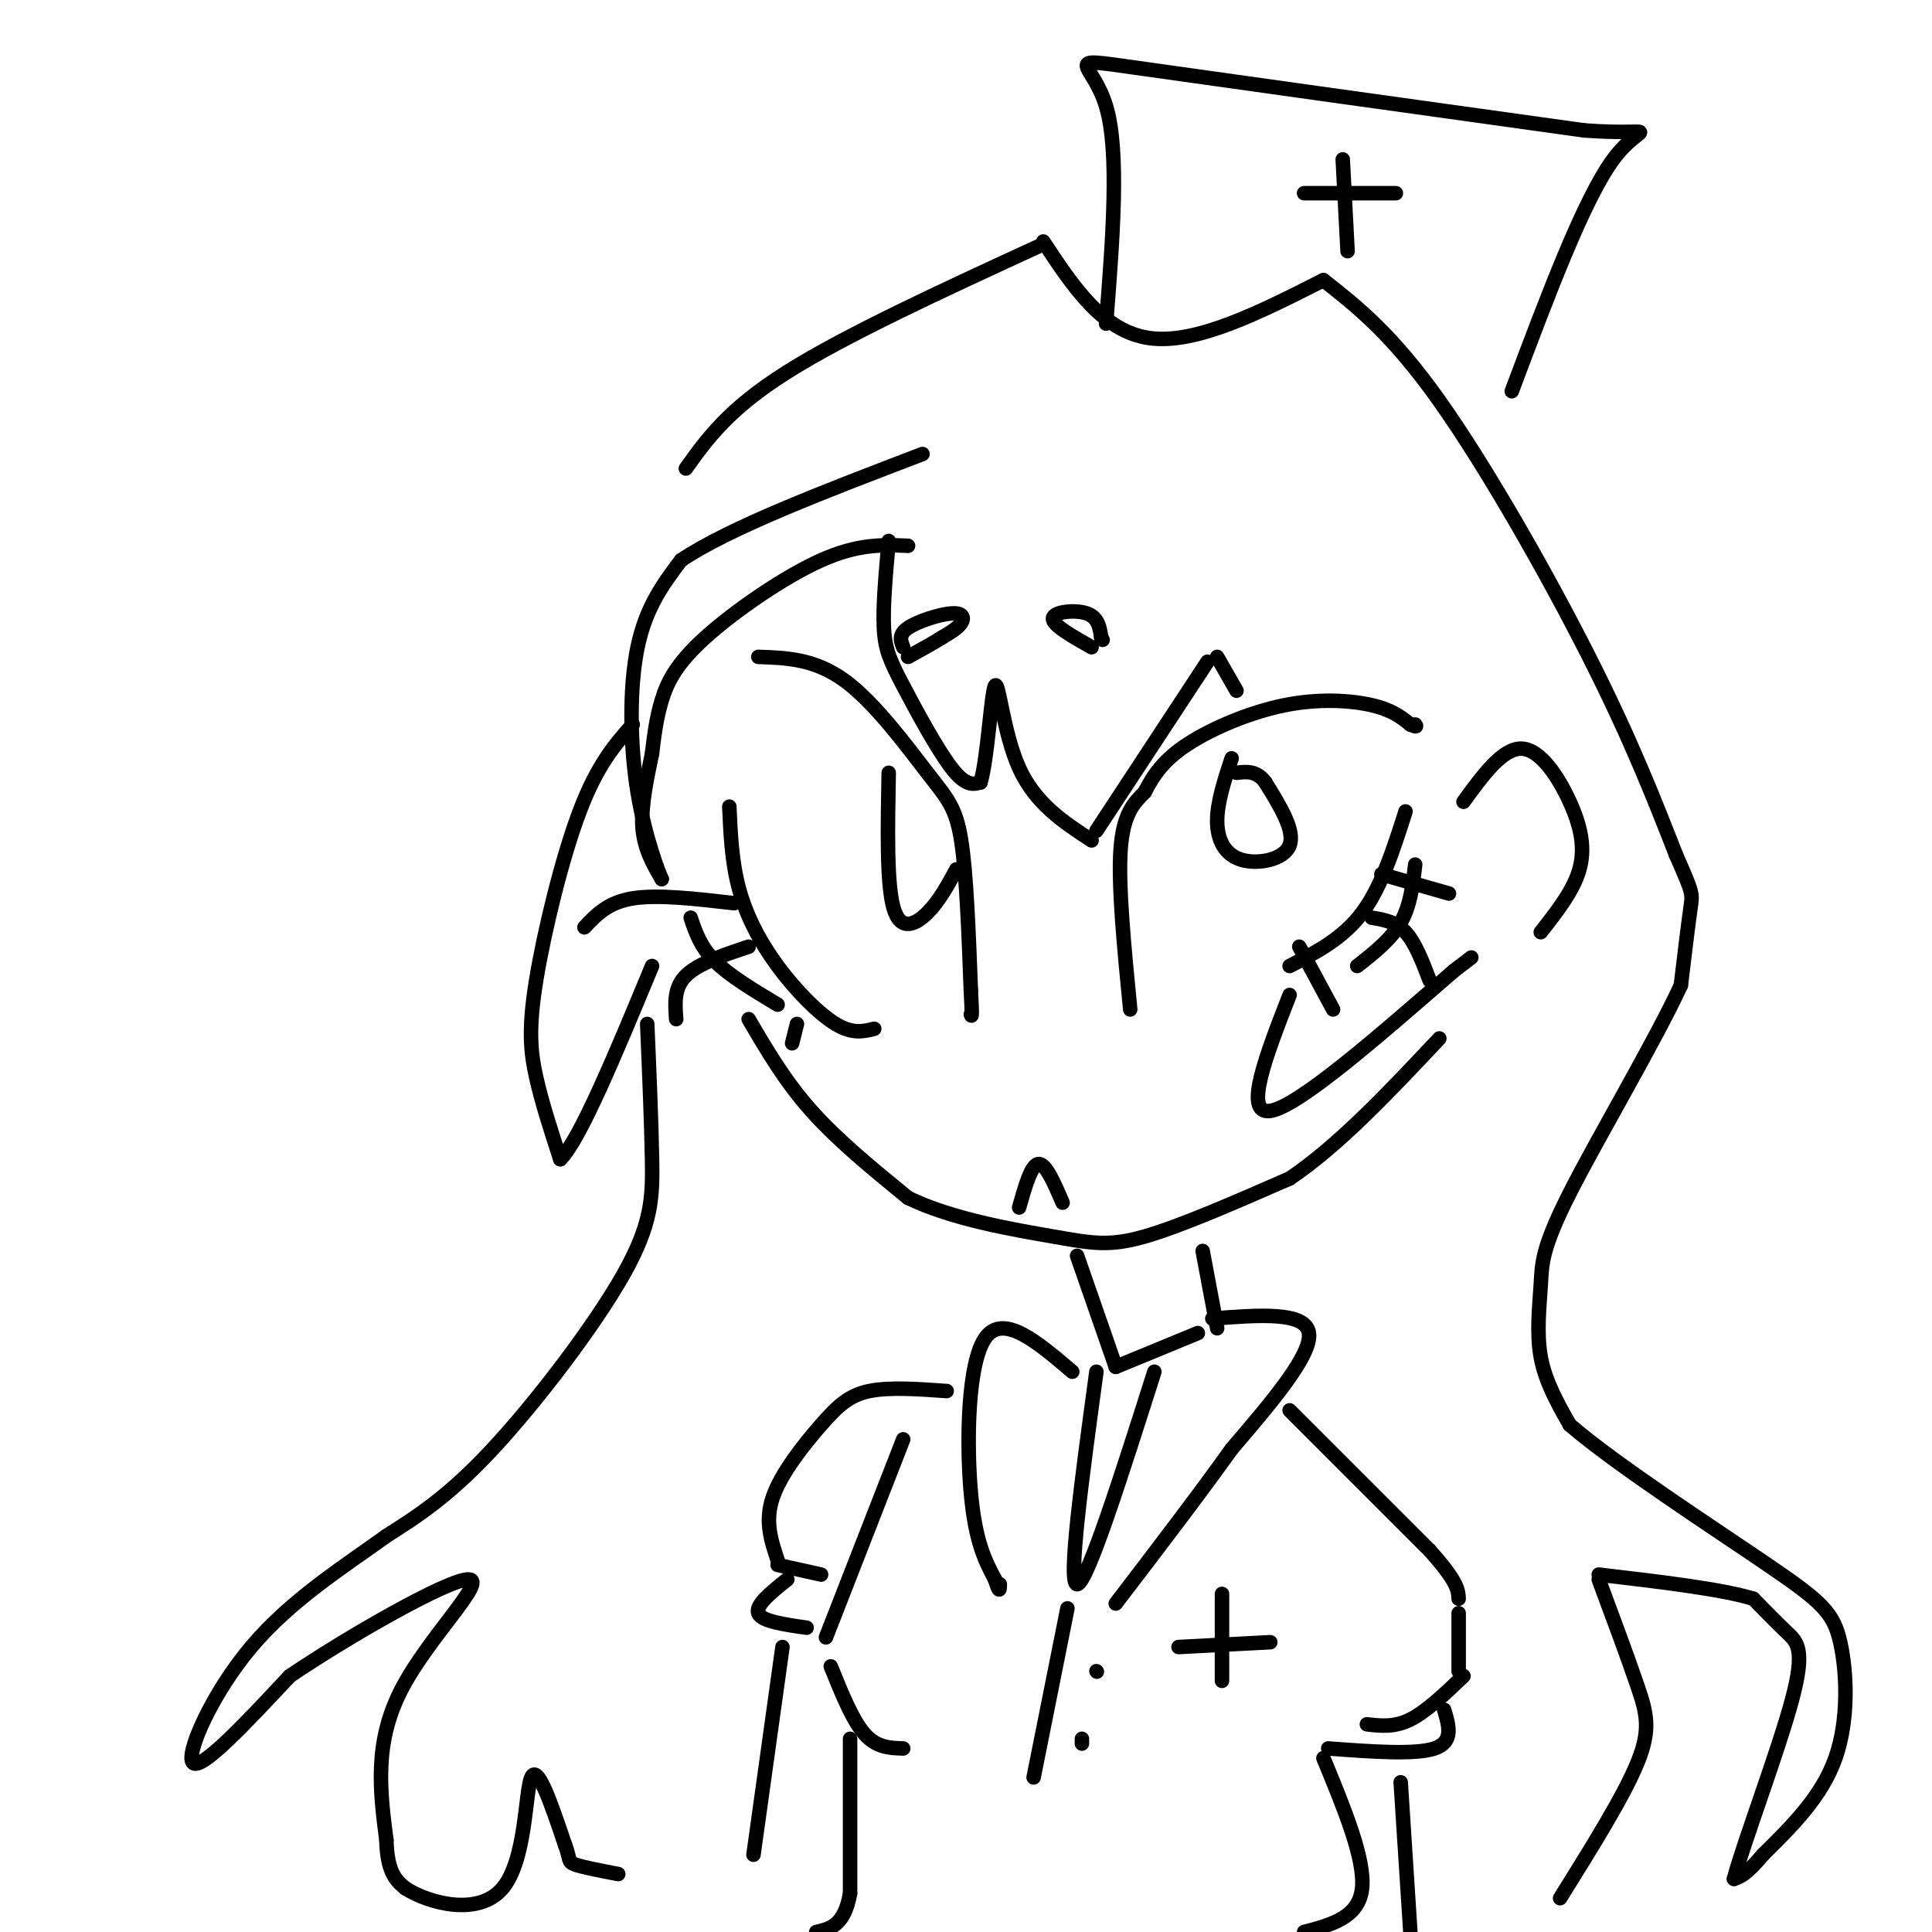 <svg viewBox='0 0 400 400' version='1.1' xmlns='http://www.w3.org/2000/svg' xmlns:xlink='http://www.w3.org/1999/xlink'><g fill='none' stroke='rgb(0,0,0)' stroke-width='3' stroke-linecap='round' stroke-linejoin='round'><path d='M155,211c3.750,6.417 7.500,12.833 13,19c5.500,6.167 12.750,12.083 20,18'/><path d='M188,248c9.107,4.452 21.875,6.583 30,8c8.125,1.417 11.607,2.119 19,0c7.393,-2.119 18.696,-7.060 30,-12'/><path d='M267,244c10.167,-6.833 20.583,-17.917 31,-29'/><path d='M157,136c5.881,0.196 11.762,0.393 18,5c6.238,4.607 12.833,13.625 17,19c4.167,5.375 5.905,7.107 7,14c1.095,6.893 1.548,18.946 2,31'/><path d='M201,205c0.333,6.000 0.167,5.500 0,5'/><path d='M184,160c-0.222,11.511 -0.444,23.022 1,28c1.444,4.978 4.556,3.422 7,1c2.444,-2.422 4.222,-5.711 6,-9'/><path d='M151,167c0.250,5.726 0.500,11.452 2,17c1.500,5.548 4.250,10.917 8,16c3.750,5.083 8.500,9.881 12,12c3.500,2.119 5.750,1.560 8,1'/><path d='M143,190c1.000,3.000 2.000,6.000 5,9c3.000,3.000 8.000,6.000 13,9'/><path d='M152,187c-7.917,-0.917 -15.833,-1.833 -21,-1c-5.167,0.833 -7.583,3.417 -10,6'/><path d='M155,196c-5.250,1.750 -10.500,3.500 -13,6c-2.500,2.500 -2.250,5.750 -2,9'/><path d='M165,212c0.000,0.000 -1.000,4.000 -1,4'/><path d='M234,209c-1.250,-12.750 -2.500,-25.500 -2,-33c0.500,-7.500 2.750,-9.750 5,-12'/><path d='M237,164c1.861,-3.649 4.014,-6.772 9,-10c4.986,-3.228 12.804,-6.561 20,-8c7.196,-1.439 13.770,-0.982 18,0c4.230,0.982 6.115,2.491 8,4'/><path d='M292,150c1.500,0.667 1.250,0.333 1,0'/><path d='M255,157c-1.506,4.577 -3.012,9.155 -3,13c0.012,3.845 1.542,6.958 5,8c3.458,1.042 8.845,0.012 10,-3c1.155,-3.012 -1.923,-8.006 -5,-13'/><path d='M262,162c-1.833,-2.500 -3.917,-2.250 -6,-2'/><path d='M291,168c-2.500,7.833 -5.000,15.667 -9,21c-4.000,5.333 -9.500,8.167 -15,11'/><path d='M293,179c-0.500,4.250 -1.000,8.500 -3,12c-2.000,3.500 -5.500,6.250 -9,9'/><path d='M284,190c2.500,0.417 5.000,0.833 7,3c2.000,2.167 3.500,6.083 5,10'/><path d='M286,181c0.000,0.000 14.000,4.000 14,4'/><path d='M269,196c0.000,0.000 7.000,13.000 7,13'/><path d='M187,134c-0.512,-1.310 -1.024,-2.619 1,-4c2.024,-1.381 6.583,-2.833 9,-3c2.417,-0.167 2.690,0.952 2,2c-0.690,1.048 -2.345,2.024 -4,3'/><path d='M195,132c-1.833,1.167 -4.417,2.583 -7,4'/><path d='M226,134c-4.089,-2.311 -8.178,-4.622 -8,-6c0.178,-1.378 4.622,-1.822 7,-1c2.378,0.822 2.689,2.911 3,5'/><path d='M228,132c0.500,0.833 0.250,0.417 0,0'/><path d='M184,112c-0.613,6.738 -1.226,13.476 -1,18c0.226,4.524 1.292,6.833 4,12c2.708,5.167 7.060,13.190 10,17c2.940,3.810 4.470,3.405 6,3'/><path d='M203,162c1.488,-4.893 2.208,-18.625 3,-20c0.792,-1.375 1.655,9.607 5,17c3.345,7.393 9.173,11.196 15,15'/><path d='M227,172c0.000,0.000 23.000,-35.000 23,-35'/><path d='M188,113c-5.149,-0.220 -10.298,-0.440 -18,3c-7.702,3.440 -17.958,10.542 -24,16c-6.042,5.458 -7.869,9.274 -9,13c-1.131,3.726 -1.565,7.363 -2,11'/><path d='M135,156c-0.933,4.556 -2.267,10.444 -2,15c0.267,4.556 2.133,7.778 4,11'/><path d='M137,182c-0.405,-0.798 -3.417,-8.292 -5,-18c-1.583,-9.708 -1.738,-21.631 0,-30c1.738,-8.369 5.369,-13.185 9,-18'/><path d='M141,116c9.833,-6.667 29.917,-14.333 50,-22'/><path d='M252,136c0.000,0.000 4.000,7.000 4,7'/><path d='M267,206c-4.833,12.417 -9.667,24.833 -4,24c5.667,-0.833 21.833,-14.917 38,-29'/><path d='M301,201c6.333,-4.833 3.167,-2.417 0,0'/><path d='M131,150c-3.661,4.143 -7.321,8.286 -11,18c-3.679,9.714 -7.375,25.000 -9,35c-1.625,10.000 -1.179,14.714 0,20c1.179,5.286 3.089,11.143 5,17'/><path d='M116,240c4.000,-3.833 11.500,-21.917 19,-40'/><path d='M211,250c1.250,-4.417 2.500,-8.833 4,-9c1.500,-0.167 3.250,3.917 5,8'/><path d='M142,97c4.417,-6.167 8.833,-12.333 21,-20c12.167,-7.667 32.083,-16.833 52,-26'/><path d='M216,50c6.167,9.333 12.333,18.667 22,20c9.667,1.333 22.833,-5.333 36,-12'/><path d='M274,58c7.089,5.578 14.178,11.156 24,25c9.822,13.844 22.378,35.956 31,53c8.622,17.044 13.311,29.022 18,41'/><path d='M347,177c3.556,8.111 3.444,7.889 3,11c-0.444,3.111 -1.222,9.556 -2,16'/><path d='M348,204c-5.174,11.257 -17.108,31.399 -23,43c-5.892,11.601 -5.740,14.662 -6,19c-0.260,4.338 -0.931,9.954 0,15c0.931,5.046 3.466,9.523 6,14'/><path d='M325,295c9.337,8.083 29.678,21.290 41,29c11.322,7.710 13.625,9.922 15,16c1.375,6.078 1.821,16.022 -1,24c-2.821,7.978 -8.911,13.989 -15,20'/><path d='M365,384c-3.500,4.167 -4.750,4.583 -6,5'/><path d='M359,389c1.762,-6.845 9.167,-26.458 12,-37c2.833,-10.542 1.095,-12.012 -1,-14c-2.095,-1.988 -4.548,-4.494 -7,-7'/><path d='M363,331c-6.500,-2.000 -19.250,-3.500 -32,-5'/><path d='M331,327c3.022,8.133 6.044,16.267 8,22c1.956,5.733 2.844,9.067 0,16c-2.844,6.933 -9.422,17.467 -16,28'/><path d='M134,212c0.429,10.083 0.857,20.167 1,28c0.143,7.833 0.000,13.417 -6,24c-6.000,10.583 -17.857,26.167 -27,36c-9.143,9.833 -15.571,13.917 -22,18'/><path d='M80,318c-8.786,6.345 -19.750,13.208 -28,23c-8.250,9.792 -13.786,22.512 -12,24c1.786,1.488 10.893,-8.256 20,-18'/><path d='M60,347c12.262,-8.310 32.917,-20.083 37,-20c4.083,0.083 -8.405,12.024 -14,23c-5.595,10.976 -4.298,20.988 -3,31'/><path d='M80,381c0.167,6.833 2.083,8.417 4,10'/><path d='M84,391c4.869,3.083 15.042,5.792 20,0c4.958,-5.792 4.702,-20.083 6,-23c1.298,-2.917 4.149,5.542 7,14'/><path d='M117,382c1.133,2.978 0.467,3.422 2,4c1.533,0.578 5.267,1.289 9,2'/><path d='M223,260c0.000,0.000 8.000,23.000 8,23'/><path d='M231,283c0.000,0.000 17.000,-7.000 17,-7'/><path d='M249,259c0.000,0.000 3.000,16.000 3,16'/><path d='M303,166c4.048,-5.554 8.095,-11.107 12,-11c3.905,0.107 7.667,5.875 10,11c2.333,5.125 3.238,9.607 2,14c-1.238,4.393 -4.619,8.696 -8,13'/><path d='M229,67c1.400,-17.822 2.800,-35.644 0,-45c-2.800,-9.356 -9.800,-10.244 6,-8c15.800,2.244 54.400,7.622 93,13'/><path d='M328,27c16.733,1.222 12.067,-2.222 6,6c-6.067,8.222 -13.533,28.111 -21,48'/><path d='M278,33c0.000,0.000 1.000,19.000 1,19'/><path d='M270,40c0.000,0.000 19.000,0.000 19,0'/><path d='M227,284c-3.000,22.000 -6.000,44.000 -4,44c2.000,0.000 9.000,-22.000 16,-44'/><path d='M251,273c9.667,-0.750 19.333,-1.500 20,3c0.667,4.500 -7.667,14.250 -16,24'/><path d='M255,300c-6.667,9.333 -15.333,20.667 -24,32'/><path d='M222,284c-7.156,-6.111 -14.311,-12.222 -18,-7c-3.689,5.222 -3.911,21.778 -3,32c0.911,10.222 2.956,14.111 5,18'/><path d='M206,327c1.000,3.167 1.000,2.083 1,1'/><path d='M253,330c0.000,0.000 0.000,18.000 0,18'/><path d='M244,341c0.000,0.000 19.000,-1.000 19,-1'/><path d='M187,298c0.000,0.000 -16.000,41.000 -16,41'/><path d='M172,345c2.250,5.583 4.500,11.167 7,14c2.500,2.833 5.250,2.917 8,3'/><path d='M221,333c0.000,0.000 -7.000,35.000 -7,35'/><path d='M227,346c0.000,0.000 0.100,0.100 0.1,0.1'/><path d='M224,360c0.000,0.000 0.000,1.000 0,1'/><path d='M267,292c0.000,0.000 29.000,29.000 29,29'/><path d='M296,321c5.833,6.500 5.917,8.250 6,10'/><path d='M302,334c0.000,0.000 0.000,12.000 0,12'/><path d='M196,288c-5.935,-0.423 -11.869,-0.845 -16,0c-4.131,0.845 -6.458,2.958 -10,7c-3.542,4.042 -8.298,10.012 -10,15c-1.702,4.988 -0.351,8.994 1,13'/><path d='M161,324c0.000,0.000 9.000,2.000 9,2'/><path d='M163,327c-3.333,2.667 -6.667,5.333 -6,7c0.667,1.667 5.333,2.333 10,3'/><path d='M303,347c-3.833,3.667 -7.667,7.333 -11,9c-3.333,1.667 -6.167,1.333 -9,1'/><path d='M299,354c1.000,3.333 2.000,6.667 -2,8c-4.000,1.333 -13.000,0.667 -22,0'/><path d='M176,360c0.000,0.000 0.000,32.000 0,32'/><path d='M176,392c-1.167,6.667 -4.083,7.333 -7,8'/><path d='M274,364c4.333,10.500 8.667,21.000 8,27c-0.667,6.000 -6.333,7.500 -12,9'/><path d='M290,369c0.000,0.000 2.000,31.000 2,31'/><path d='M162,341c0.000,0.000 -6.000,43.000 -6,43'/></g>
</svg>